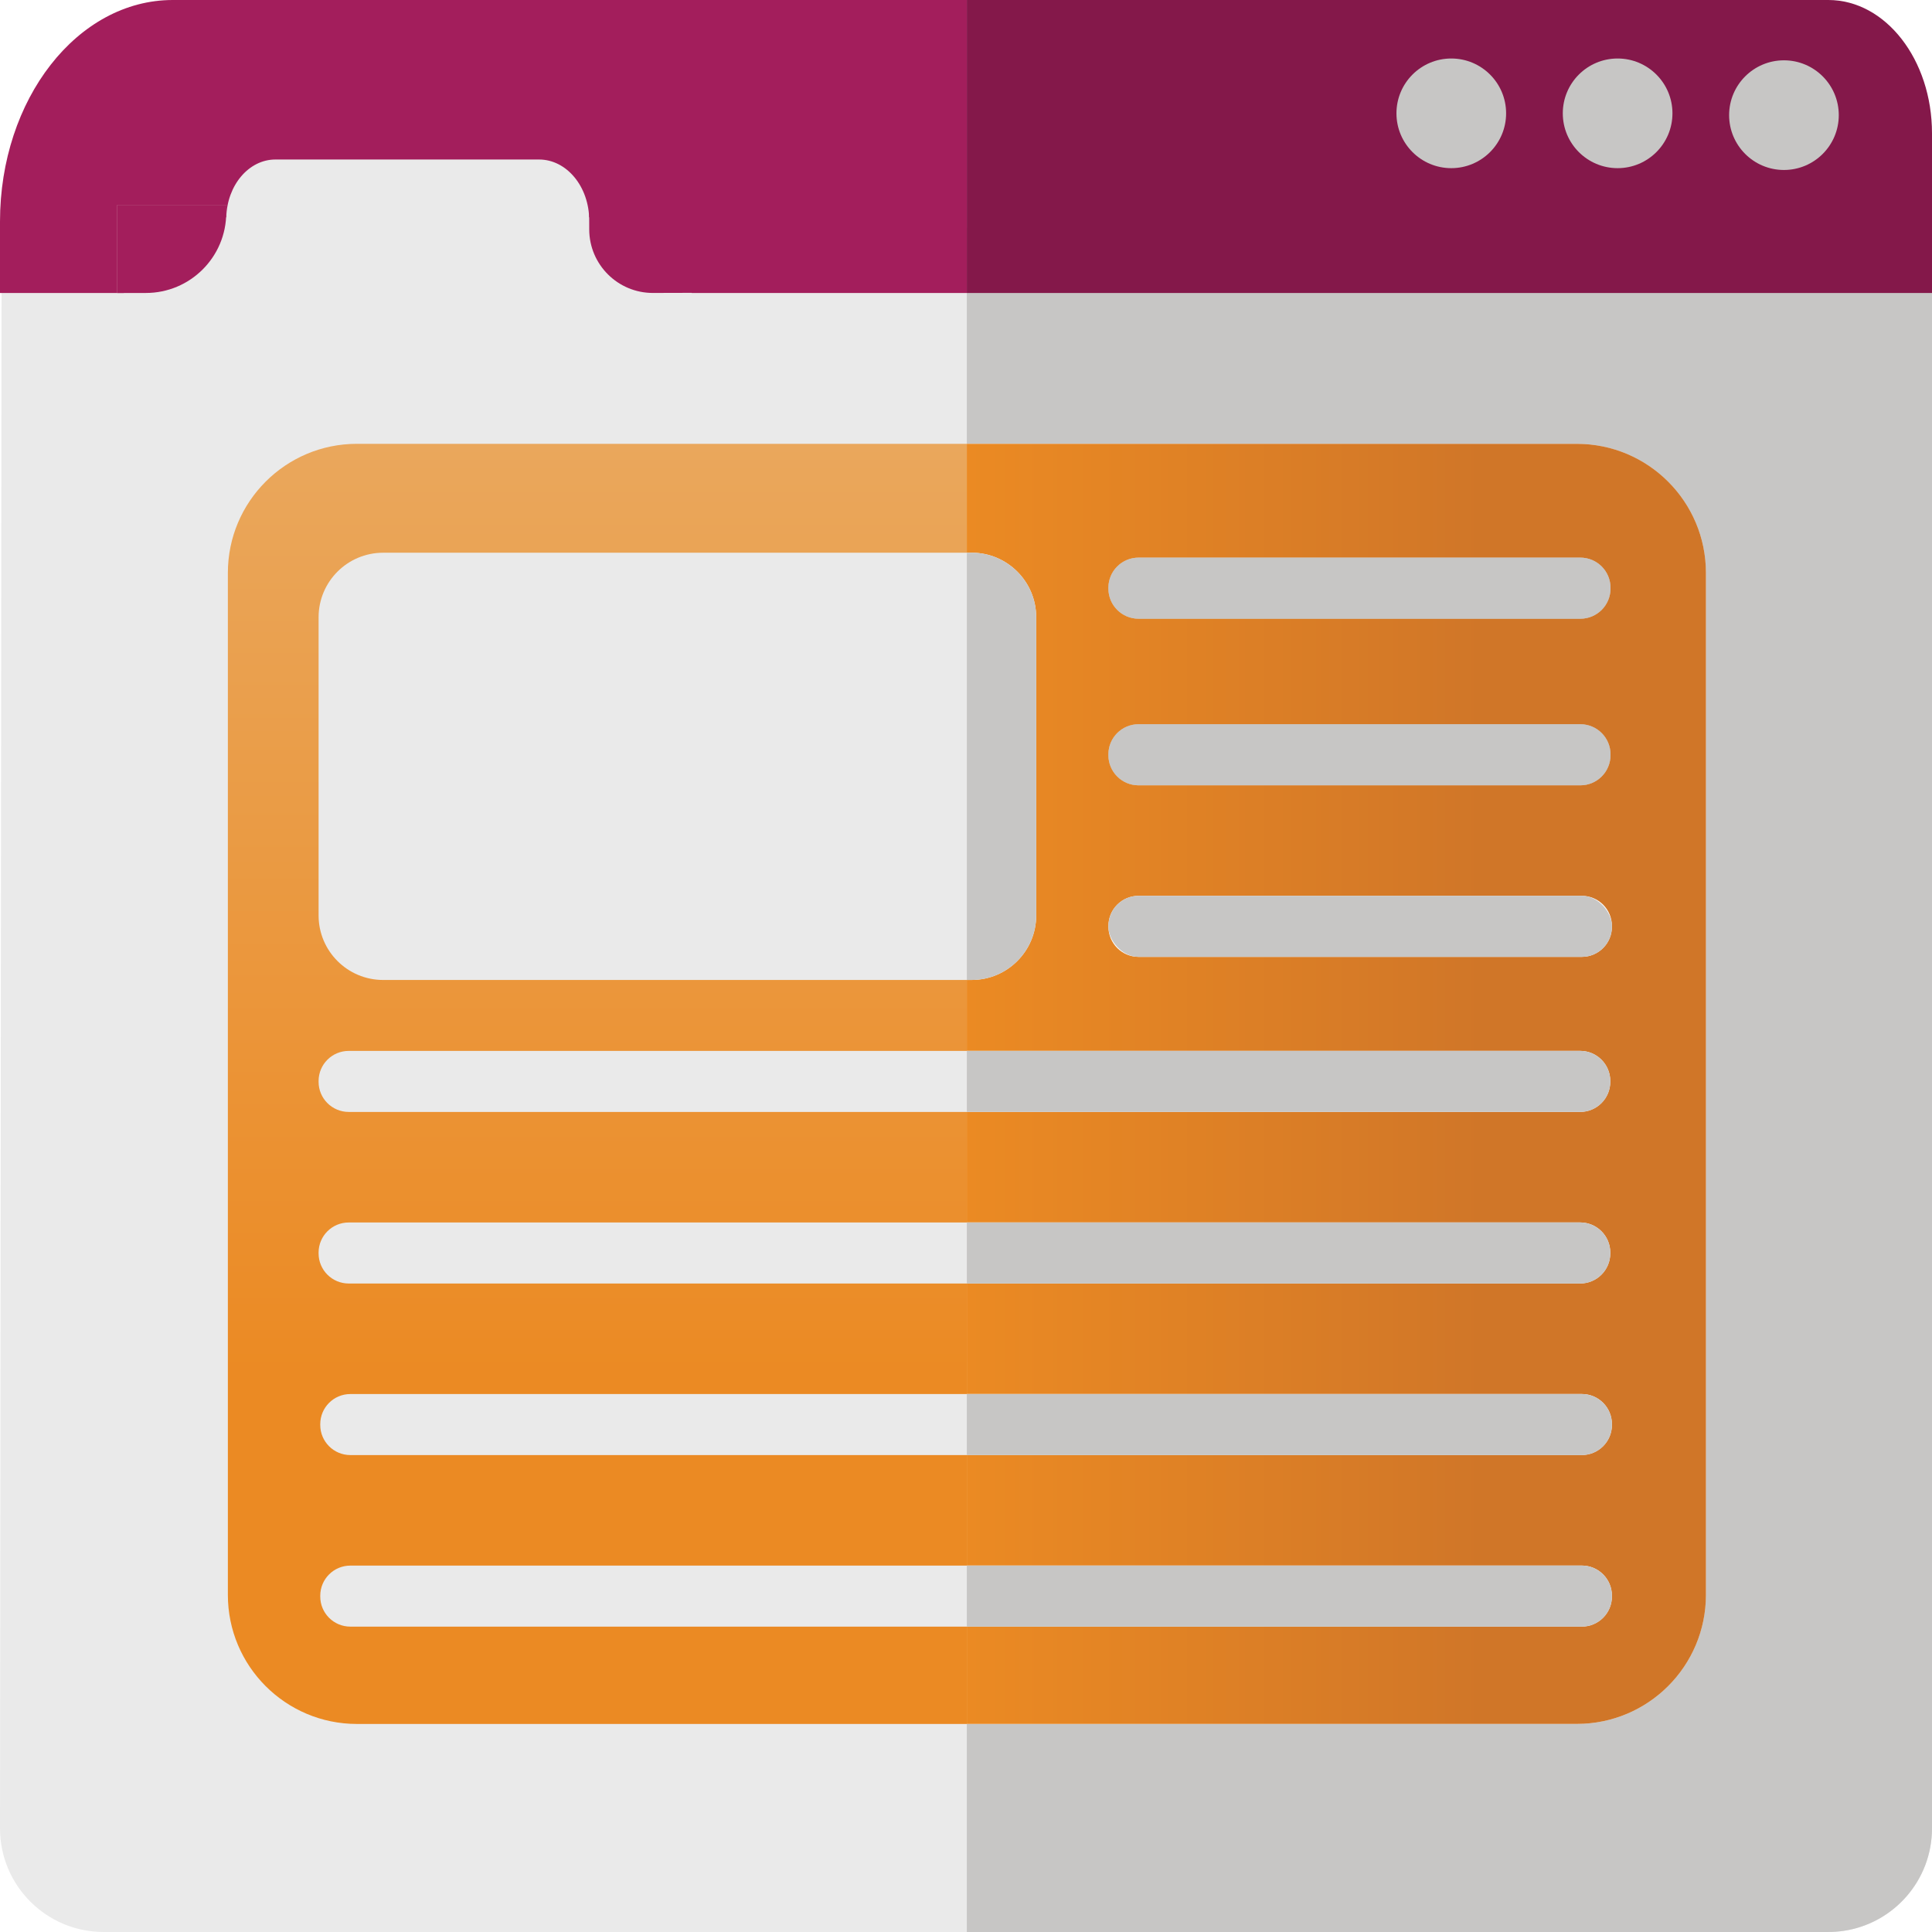 <?xml version="1.0" encoding="UTF-8"?>
<svg id="Article" xmlns="http://www.w3.org/2000/svg" xmlns:xlink="http://www.w3.org/1999/xlink" viewBox="0 0 1499 1499">
  <defs>
    <style>
      .cls-1 {
        fill: #a31e5c;
      }

      .cls-2 {
        fill: url(#linear-gradient-2);
      }

      .cls-3 {
        fill: #c7c6c5;
      }

      .cls-4 {
        fill: #eaeaea;
      }

      .cls-5 {
        fill: url(#linear-gradient);
      }

      .cls-6 {
        fill: #84184a;
      }
    </style>
    <linearGradient id="linear-gradient" x1="713.17" y1="344.35" x2="713.17" y2="1337.58" gradientUnits="userSpaceOnUse">
      <stop offset="0" stop-color="#eaa75c"/>
      <stop offset=".73" stop-color="#eb8a23"/>
    </linearGradient>
    <linearGradient id="linear-gradient-2" x1="750.13" y1="840.97" x2="1323.62" y2="840.97" gradientUnits="userSpaceOnUse">
      <stop offset="0" stop-color="#eb8a23"/>
      <stop offset=".7" stop-color="#d07628"/>
    </linearGradient>
  </defs>
  <path class="cls-4" d="M1226.17,432.68h-342.81c-12.91,0-23.36,10.46-23.36,23.36v.63c0,12.89,10.46,23.36,23.36,23.36h342.81c12.91,0,23.36-10.47,23.36-23.36v-.63c0-12.91-10.46-23.36-23.36-23.36ZM1226.17,561.94h-342.81c-12.91,0-23.36,10.47-23.36,23.36v.63c0,12.91,10.46,23.36,23.36,23.36h342.81c12.91,0,23.36-10.46,23.36-23.36v-.63c0-12.89-10.46-23.36-23.36-23.36ZM1226.17,561.94h-342.81c-12.91,0-23.36,10.47-23.36,23.36v.63c0,12.91,10.46,23.36,23.36,23.36h342.81c12.91,0,23.36-10.46,23.36-23.36v-.63c0-12.89-10.46-23.36-23.36-23.36ZM1226.17,432.68h-342.81c-12.91,0-23.36,10.46-23.36,23.36v.63c0,12.89,10.46,23.36,23.36,23.36h342.81c12.91,0,23.36-10.47,23.36-23.36v-.63c0-12.91-10.46-23.36-23.36-23.36ZM1226.17,432.68h-342.81c-12.91,0-23.36,10.46-23.36,23.36v.63c0,12.89,10.46,23.36,23.36,23.36h342.81c12.91,0,23.36-10.47,23.36-23.36v-.63c0-12.91-10.46-23.36-23.36-23.36ZM1226.17,561.94h-342.81c-12.91,0-23.36,10.47-23.36,23.36v.63c0,12.91,10.46,23.36,23.36,23.36h342.81c12.91,0,23.36-10.46,23.36-23.36v-.63c0-12.89-10.46-23.36-23.36-23.36ZM1226.17,561.94h-342.81c-12.91,0-23.36,10.47-23.36,23.36v.63c0,12.91,10.46,23.36,23.36,23.36h342.81c12.91,0,23.36-10.46,23.36-23.36v-.63c0-12.89-10.46-23.36-23.36-23.36ZM1226.17,432.68h-342.81c-12.91,0-23.36,10.46-23.36,23.36v.63c0,12.89,10.46,23.36,23.36,23.36h342.81c12.91,0,23.36-10.47,23.36-23.36v-.63c0-12.91-10.46-23.36-23.36-23.36ZM750.13,176.8V0H134.06c-17.77,6-49.52,19.44-78.5,49.25C12.81,93.24,3.65,144.51,1.26,162.91c-.42,418.55-.84,837.1-1.26,1255.65,0,44.44,36,80.44,80.44,80.44h1338.11c4.04,0,8.01-.3,11.88-.87,38.81-5.75,68.56-39.17,68.56-79.57V176.8h-748.87ZM1323.62,1237.45c0,55.3-44.83,100.13-100.13,100.13h-473.35V344.35h473.35c55.3,0,100.13,44.83,100.13,100.14v792.95ZM1226.17,561.94h-342.81c-12.91,0-23.36,10.47-23.36,23.36v.63c0,12.91,10.46,23.36,23.36,23.36h342.81c12.91,0,23.36-10.46,23.36-23.36v-.63c0-12.89-10.46-23.36-23.36-23.36ZM1226.17,432.68h-342.81c-12.91,0-23.36,10.46-23.36,23.36v.63c0,12.89,10.46,23.36,23.36,23.36h342.81c12.91,0,23.36-10.47,23.36-23.36v-.63c0-12.91-10.46-23.36-23.36-23.36ZM1226.17,432.68h-342.81c-12.91,0-23.36,10.46-23.36,23.36v.63c0,12.89,10.46,23.36,23.36,23.36h342.81c12.91,0,23.36-10.47,23.36-23.36v-.63c0-12.91-10.46-23.36-23.36-23.36ZM1226.17,561.94h-342.81c-12.91,0-23.36,10.47-23.36,23.36v.63c0,12.91,10.46,23.36,23.36,23.36h342.81c12.91,0,23.36-10.46,23.36-23.36v-.63c0-12.89-10.46-23.36-23.36-23.36ZM1226.17,561.94h-342.81c-12.91,0-23.36,10.47-23.36,23.36v.63c0,12.91,10.46,23.36,23.36,23.36h342.81c12.91,0,23.36-10.46,23.36-23.36v-.63c0-12.89-10.46-23.36-23.36-23.36ZM1226.17,432.68h-342.81c-12.91,0-23.36,10.46-23.36,23.36v.63c0,12.89,10.46,23.36,23.36,23.36h342.81c12.91,0,23.36-10.47,23.36-23.36v-.63c0-12.91-10.46-23.36-23.36-23.36Z"/>
  <path class="cls-1" d="M1499,226.72v.59H113.18c34.44,0,62.36-27.92,62.36-62.36v-5.83h-84.61v68.19H0v-55.4C0,76.96,60.01,0,134.06,0h616.07v226.72h748.87Z"/>
  <path class="cls-1" d="M175.54,159.12v5.83c0,34.44-27.92,62.36-62.36,62.36h-22.25v-68.19h84.61Z"/>
  <path class="cls-5" d="M1226.17,561.94h-342.81c-12.91,0-23.36,10.47-23.36,23.36v.63c0,12.91,10.46,23.36,23.36,23.36h342.81c12.91,0,23.36-10.46,23.36-23.36v-.63c0-12.89-10.46-23.36-23.36-23.36ZM1226.17,432.68h-342.81c-12.91,0-23.36,10.46-23.36,23.36v.63c0,12.89,10.46,23.36,23.36,23.36h342.81c12.91,0,23.36-10.47,23.36-23.36v-.63c0-12.91-10.46-23.36-23.36-23.36ZM176.8,444.5v792.95c0,55.3,44.83,100.13,100.13,100.13h473.2V344.35h-473.2c-55.3,0-100.13,44.83-100.13,100.14Z"/>
  <path class="cls-4" d="M750.13,428.84v331.5h-452.84c-27.67,0-50.1-22.43-50.1-50.08v-231.33c0-27.67,22.43-50.08,50.1-50.08h452.84Z"/>
  <path class="cls-4" d="M750.13,815.37v47.36h-479.58c-12.89,0-23.36-10.46-23.36-23.36v-.63c0-12.91,10.47-23.36,23.36-23.36h479.58Z"/>
  <path class="cls-4" d="M750.13,948.49v47.36h-479.58c-12.89,0-23.36-10.46-23.36-23.36v-.63c0-12.91,10.47-23.36,23.36-23.36h479.58Z"/>
  <path class="cls-4" d="M750.13,1081.6v47.36h-478.29c-12.91,0-23.36-10.47-23.36-23.36v-.63c0-12.91,10.46-23.36,23.36-23.36h478.29Z"/>
  <path class="cls-4" d="M750.13,1214.71v47.36h-478.29c-12.91,0-23.36-10.46-23.36-23.36v-.63c0-12.89,10.46-23.36,23.36-23.36h478.29Z"/>
  <g id="Shadows">
    <path class="cls-3" d="M1226.17,432.68h-342.81c-12.91,0-23.36,10.46-23.36,23.36v.63c0,12.89,10.46,23.36,23.36,23.36h342.81c12.91,0,23.36-10.47,23.36-23.36v-.63c0-12.91-10.46-23.36-23.36-23.36ZM1226.17,561.94h-342.81c-12.91,0-23.36,10.47-23.36,23.36v.63c0,12.91,10.46,23.36,23.36,23.36h342.81c12.91,0,23.36-10.46,23.36-23.36v-.63c0-12.89-10.46-23.36-23.36-23.36ZM750.13,176.8v167.55h473.35c55.3,0,100.13,44.83,100.13,100.14v792.95c0,55.3-44.83,100.13-100.13,100.13h-473.35v161.42h668.43c4.04,0,8.01-.3,11.88-.87,38.81-5.75,68.56-39.17,68.56-79.57V176.8h-748.87Z"/>
    <path class="cls-2" d="M1223.48,344.35h-473.35v84.48h3.75c27.66,0,50.08,22.42,50.08,50.08v231.33c0,27.66-22.43,50.08-50.08,50.08h-3.75v55.03h475.89c12.91,0,23.36,10.46,23.36,23.36v.63c0,12.91-10.46,23.36-23.36,23.36h-475.89v85.76h475.89c12.91,0,23.36,10.46,23.36,23.36v.63c0,12.91-10.46,23.36-23.36,23.36h-475.89v85.76h477.17c12.91,0,23.36,10.46,23.36,23.36v.63c0,12.89-10.46,23.36-23.36,23.36h-477.17v85.75h477.17c12.91,0,23.36,10.47,23.36,23.36v.63c0,12.91-10.46,23.36-23.36,23.36h-477.17v75.52h473.35c55.3,0,100.13-44.83,100.13-100.13V444.5c0-55.31-44.83-100.14-100.13-100.14ZM860,456.04c0-12.91,10.46-23.36,23.36-23.36h342.81c12.91,0,23.36,10.46,23.36,23.36v.63c0,12.89-10.46,23.36-23.36,23.36h-342.81c-12.91,0-23.36-10.47-23.36-23.36v-.63ZM860,585.3c0-12.89,10.46-23.36,23.36-23.36h342.81c12.91,0,23.36,10.47,23.36,23.36v.63c0,12.91-10.46,23.36-23.36,23.36h-342.81c-12.91,0-23.36-10.46-23.36-23.36v-.63ZM1250.66,719.05c0,12.91-10.46,23.36-23.36,23.36h-343.94c-12.91,0-23.36-10.46-23.36-23.36v-.63c0-12.91,10.46-23.36,23.36-23.36h343.94c12.91,0,23.36,10.46,23.36,23.36v.63Z"/>
    <path class="cls-3" d="M1249.54,456.04v.63c0,12.89-10.46,23.36-23.36,23.36h-342.81c-12.91,0-23.36-10.47-23.36-23.36v-.63c0-12.91,10.46-23.36,23.36-23.36h342.81c12.91,0,23.36,10.46,23.36,23.36Z"/>
    <path class="cls-3" d="M1249.54,585.3v.63c0,12.91-10.46,23.36-23.36,23.36h-342.81c-12.91,0-23.36-10.46-23.36-23.36v-.63c0-12.89,10.46-23.36,23.36-23.36h342.81c12.91,0,23.36,10.47,23.36,23.36Z"/>
    <rect class="cls-3" x="860" y="695.06" width="390.66" height="47.36" rx="23.36" ry="23.36"/>
    <path class="cls-3" d="M803.97,478.92v231.33c0,27.66-22.43,50.08-50.08,50.08h-3.75v-331.5h3.75c27.66,0,50.08,22.42,50.08,50.08Z"/>
    <path class="cls-3" d="M1250.66,1238.07v.63c0,12.91-10.46,23.36-23.36,23.36h-477.17v-47.36h477.17c12.91,0,23.36,10.47,23.36,23.36Z"/>
    <path class="cls-3" d="M1250.66,1104.97v.63c0,12.89-10.46,23.36-23.36,23.36h-477.17v-47.36h477.17c12.91,0,23.36,10.46,23.36,23.36Z"/>
    <path class="cls-3" d="M1249.39,971.85v.63c0,12.91-10.46,23.36-23.36,23.36h-475.89v-47.36h475.89c12.91,0,23.36,10.46,23.36,23.36Z"/>
    <path class="cls-3" d="M1249.39,838.73v.63c0,12.91-10.46,23.36-23.36,23.36h-475.89v-47.36h475.89c12.91,0,23.36,10.46,23.36,23.36Z"/>
    <path class="cls-6" d="M1499,103.43v123.89h-748.87V0h668.43c44.44,0,80.44,46.29,80.44,103.43Z"/>
    <circle class="cls-3" cx="1384.13" cy="89.34" r="42.54"/>
    <circle class="cls-3" cx="1255.08" cy="87.93" r="42.54"/>
    <circle class="cls-3" cx="1126.02" cy="87.93" r="42.54"/>
  </g>
  <path class="cls-4" d="M536.71,168.6v82.17h-79.56v.23H175.54v-.23h-79.48v-82.17h79.51c.62-24.9,17.45-44.84,38.1-44.84h204.59c21.48,0,38.9,21.14,38.9,47.22v-2.38h79.56Z"/>
  <path class="cls-1" d="M175.54,159.12v5.83c0,34.44-27.92,62.36-62.36,62.36h-22.25v-68.19h84.61Z"/>
  <path class="cls-1" d="M506.7,227.29l51.57-.14-.19-68.19-100.96.28.05,18.81c.07,27.27,22.24,49.32,49.52,49.25Z"/>
</svg>